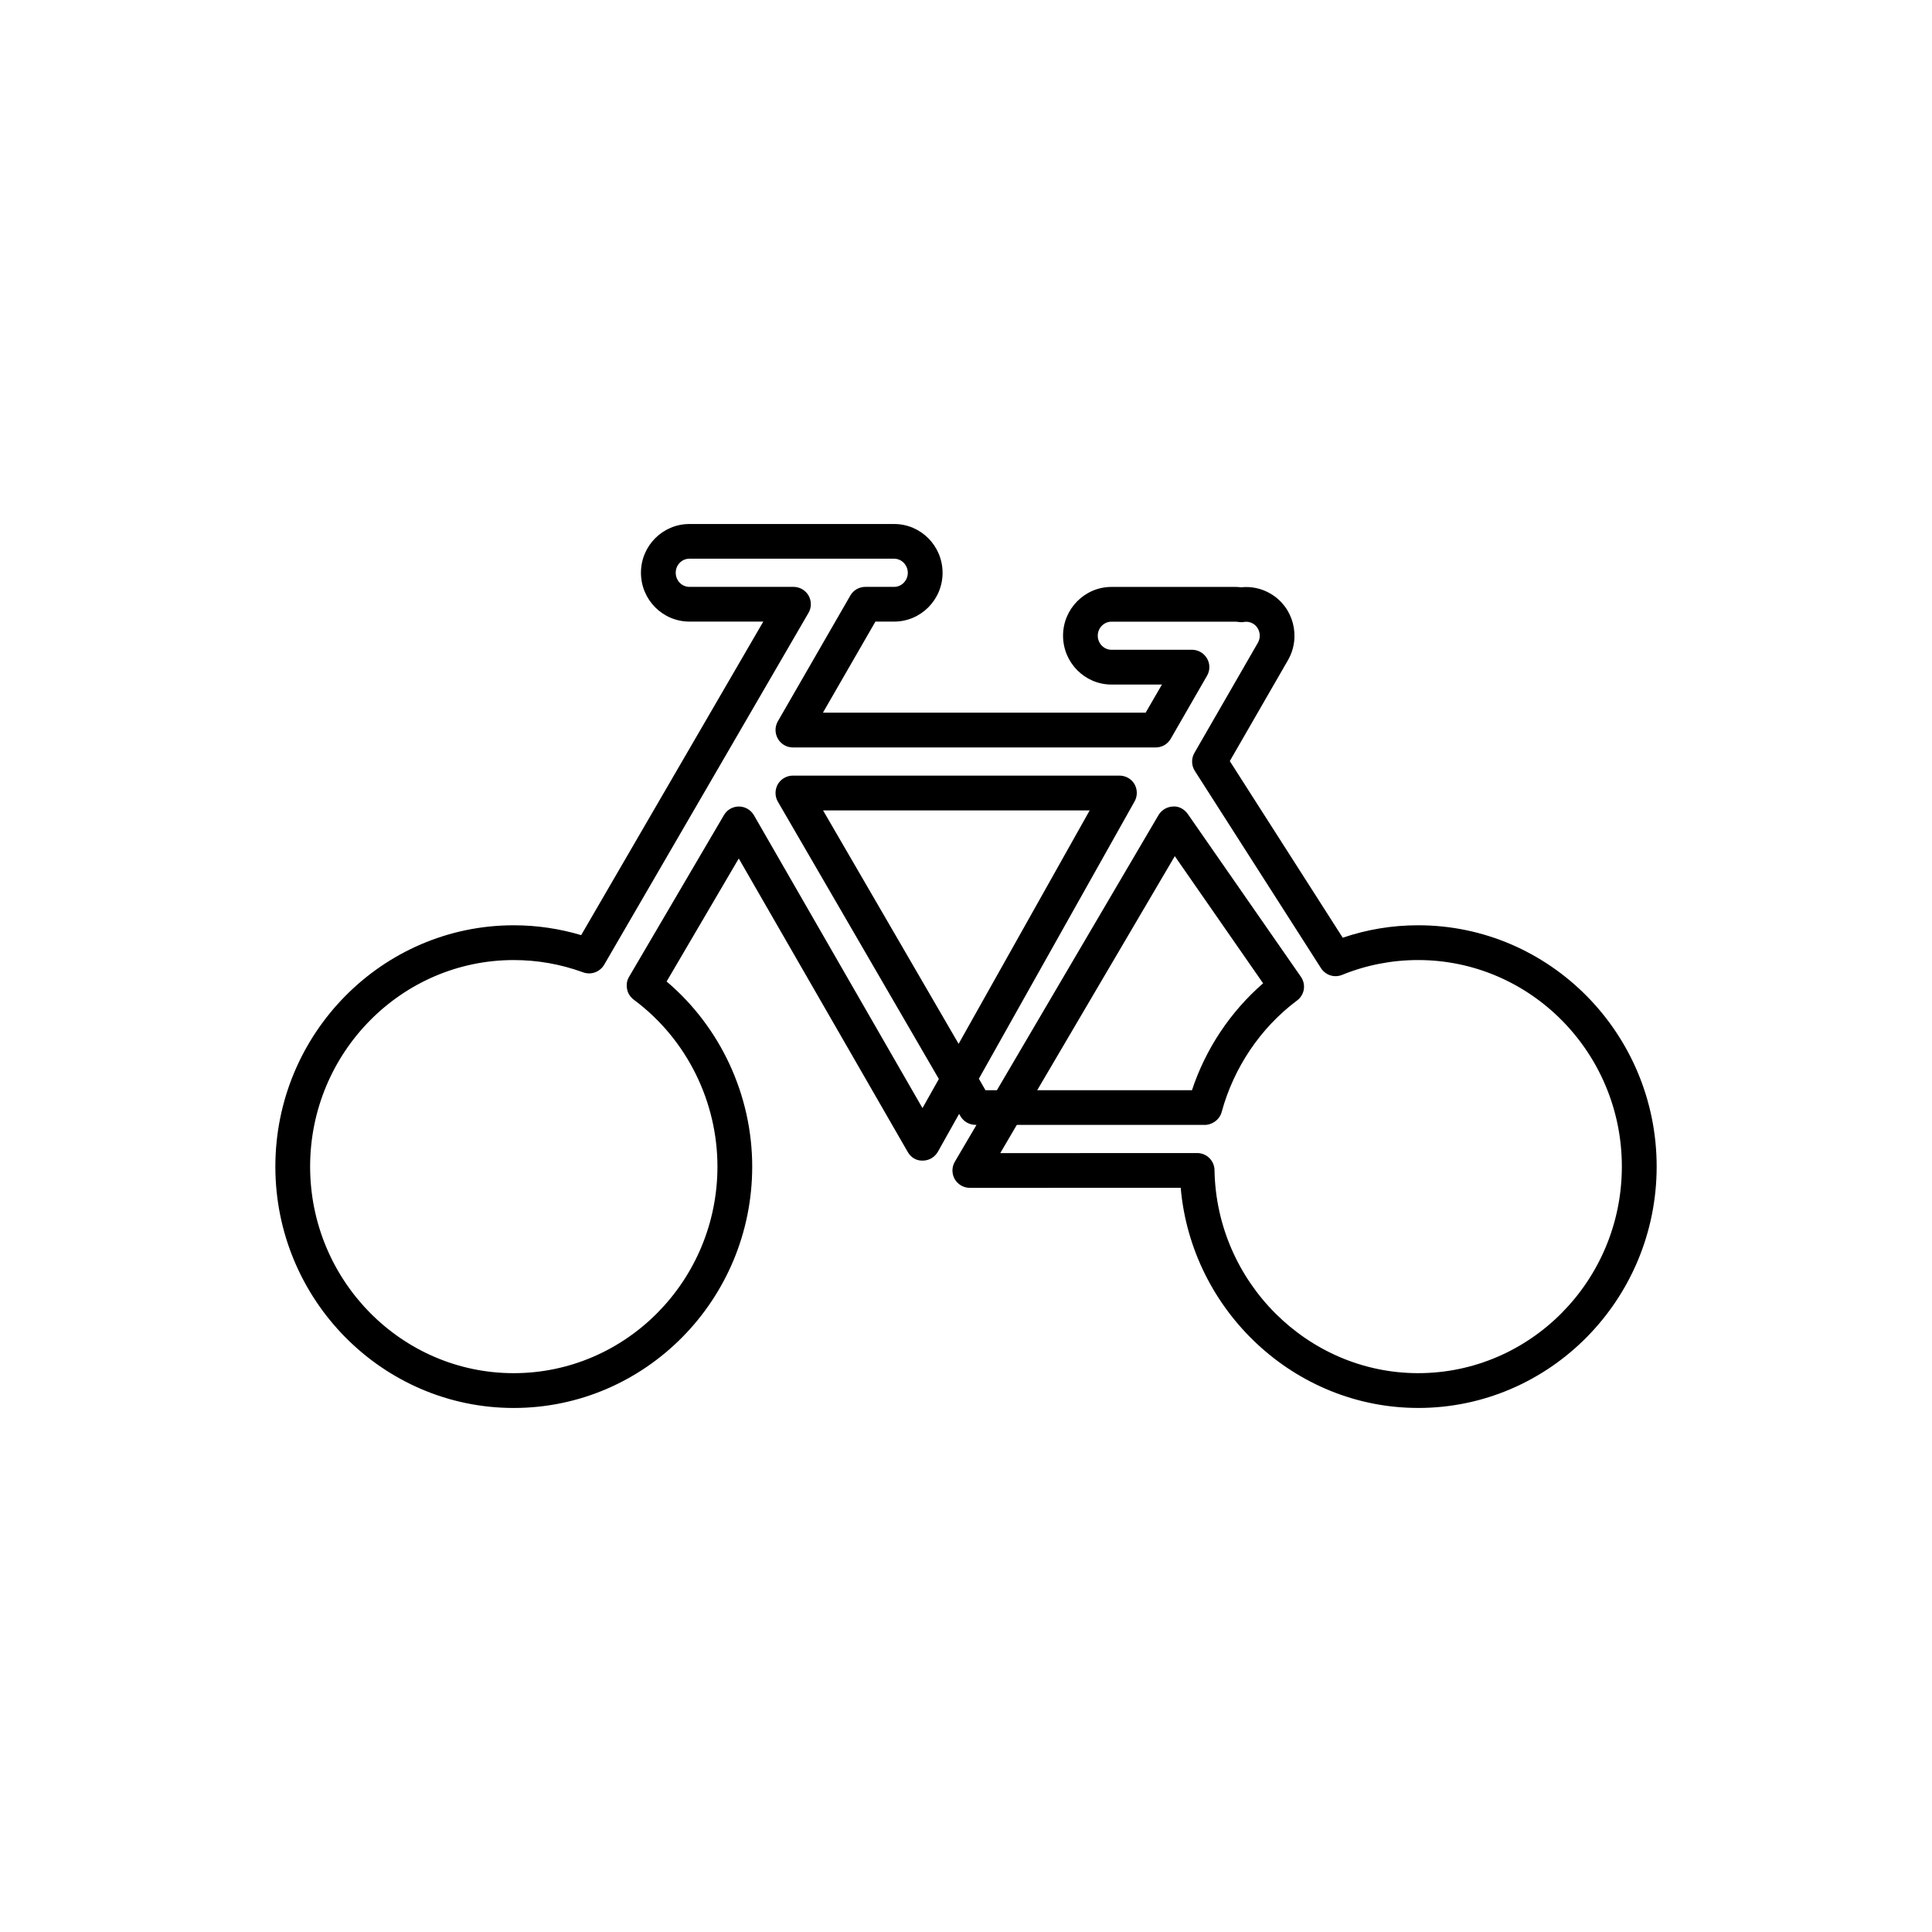 <?xml version="1.0" encoding="UTF-8"?>
<!-- Uploaded to: SVG Repo, www.svgrepo.com, Generator: SVG Repo Mixer Tools -->
<svg fill="#000000" width="800px" height="800px" version="1.1" viewBox="144 144 512 512" xmlns="http://www.w3.org/2000/svg">
 <path d="m519.82 517.12c-32.75 0-60.082-25.785-62.922-58.348l-55.867 0.02c-1.664 0-3.188-0.883-4.019-2.312-0.812-1.449-0.812-3.191 0.039-4.625l5.731-9.754h-0.234c-1.66 0-3.18-0.867-4.008-2.285l-0.367-0.625-5.625 10.031c-0.812 1.43-2.324 2.34-3.984 2.352-1.754 0.07-3.215-0.867-4.023-2.324l-44.762-77.742-19.121 32.598c14.277 12.078 22.684 30.156 22.684 49.051 0 35.285-28.344 63.969-63.199 63.969-34.82 0-63.172-28.688-63.172-63.969 0-35.254 28.348-63.949 63.172-63.949 6.102 0 12.094 0.891 17.871 2.609l48.266-83.09h-19.57c-7.098 0-12.852-5.797-12.852-12.941 0-7.144 5.75-12.922 12.852-12.922h54.246c7.062 0 12.832 5.777 12.832 12.941 0 7.144-5.769 12.922-12.832 12.922h-4.961l-13.91 24.133h85.523l4.316-7.449h-13.391c-7.047 0-12.816-5.812-12.816-12.957 0-7.117 5.773-12.914 12.816-12.914h32.922c0.496 0 0.961 0.035 1.441 0.098 2.711-0.293 5.473 0.297 7.801 1.688 6.106 3.555 8.168 11.488 4.609 17.656l-15.398 26.711 29.93 46.809c6.418-2.188 13.133-3.297 19.992-3.297 34.844 0 63.203 28.695 63.203 63.949-0.008 35.285-28.367 63.969-63.211 63.969zm-58.555-67.551c2.508 0 4.555 2.012 4.594 4.539 0.496 29.66 24.711 53.793 53.961 53.793 29.77 0 53.988-24.562 53.988-54.75 0-30.172-24.215-54.727-53.988-54.727-6.953 0-13.738 1.324-20.141 3.926-2.062 0.848-4.402 0.09-5.602-1.777l-33.438-52.277c-0.922-1.449-0.961-3.297-0.105-4.769l16.801-29.16c1.035-1.793 0.445-4.09-1.305-5.121-0.738-0.422-1.562-0.562-2.394-0.422-0.484 0.098-0.965 0.074-1.461 0-0.219-0.027-0.461-0.07-0.719-0.07h-32.922c-1.973 0-3.617 1.668-3.617 3.707 0 2.055 1.645 3.734 3.617 3.734h21.355c1.641 0 3.152 0.875 3.984 2.305 0.828 1.406 0.828 3.168 0 4.582l-9.613 16.688c-0.809 1.43-2.34 2.312-3.961 2.312h-96.172c-1.656 0-3.176-0.883-3.981-2.312-0.828-1.43-0.828-3.18-0.02-4.598l19.219-33.348c0.812-1.422 2.32-2.297 3.981-2.297h7.621c1.988 0 3.629-1.676 3.629-3.723 0-2.062-1.645-3.742-3.629-3.742h-54.246c-2.008 0-3.629 1.66-3.629 3.723s1.621 3.742 3.629 3.742h27.59c1.621 0 3.156 0.875 3.984 2.297 0.812 1.438 0.812 3.191-0.02 4.602l-54.145 93.238c-1.145 1.945-3.508 2.797-5.629 1.996-6.047-2.188-12.133-3.234-18.348-3.234-29.73 0-53.949 24.551-53.949 54.727 0 30.188 24.215 54.75 53.949 54.75 29.766 0 53.996-24.562 53.996-54.75 0-17.285-8.168-33.715-21.906-44.023-0.828-0.555-1.516-1.367-1.848-2.293-0.445-1.277-0.406-2.731 0.297-3.91l25.176-42.914c0.812-1.406 2.324-2.277 3.965-2.277h0.02c1.625 0 3.137 0.895 3.965 2.305l44.668 77.617 4.34-7.715-42.66-73.48c-0.828-1.414-0.828-3.191-0.02-4.625 0.828-1.414 2.348-2.293 4.004-2.293h86.516c1.66 0 3.172 0.852 4 2.25 0.812 1.438 0.832 3.18 0.02 4.602l-41.258 73.477 1.75 3.047h3.027l42.824-72.906c0.812-1.355 2.254-2.207 3.805-2.277 1.578-0.16 3.059 0.707 3.965 1.988l29.969 43.129c0.719 1.02 0.973 2.277 0.754 3.484-0.238 1.203-0.961 2.277-1.996 2.973-9.512 7.18-16.574 17.664-19.754 29.398-0.59 2.152-2.731 3.519-4.758 3.402l-49.531-0.004-4.387 7.484zm-42.398-16.648h41.016c3.613-10.941 10.18-20.797 18.852-28.336l-23.402-33.695zm-56.75-74.16 35.926 61.867 34.738-61.867z"/>
</svg>
